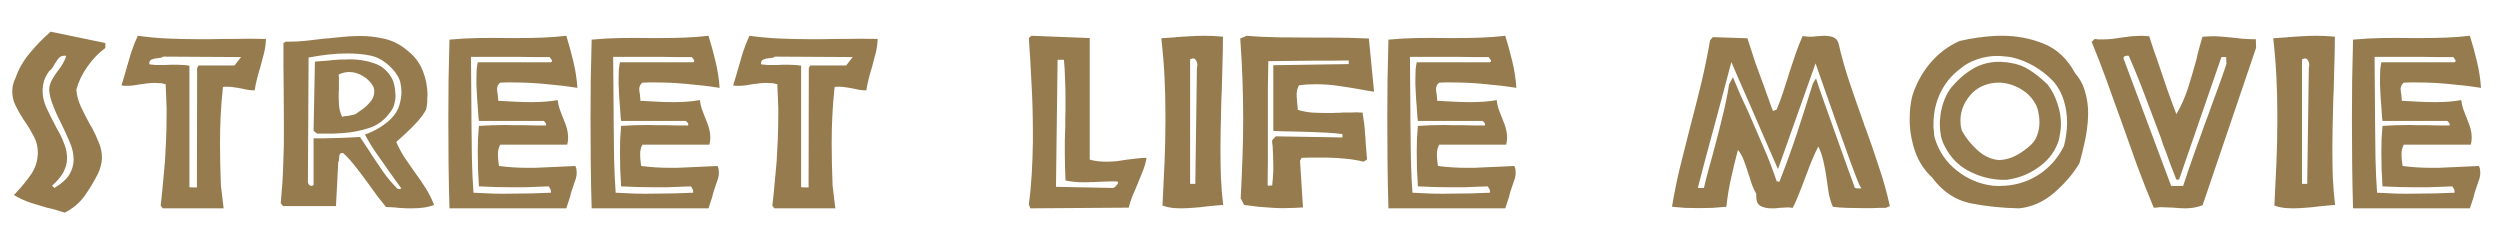 <svg width="276" height="27" viewBox="0 0 276 27" fill="none" xmlns="http://www.w3.org/2000/svg">
<path d="M11.629 4.75V5.3C10.896 5.833 10.237 6.517 9.654 7.35C9.07 8.167 8.662 9.017 8.429 9.9C8.479 10.55 8.645 11.175 8.929 11.775C9.212 12.375 9.512 12.967 9.829 13.55C9.879 13.633 9.929 13.725 9.979 13.825C10.029 13.908 10.087 14 10.154 14.1C10.437 14.633 10.687 15.175 10.904 15.725C11.137 16.258 11.254 16.817 11.254 17.4C11.254 17.7 11.212 18 11.129 18.3C11.062 18.6 10.945 18.917 10.779 19.25C10.345 20.1 9.854 20.908 9.304 21.675C8.754 22.425 8.037 23.025 7.154 23.475C6.987 23.425 6.82 23.375 6.654 23.325C6.504 23.275 6.345 23.225 6.179 23.175C6.029 23.125 5.879 23.083 5.729 23.05C5.579 23.017 5.42 22.983 5.254 22.95C4.62 22.767 3.987 22.575 3.354 22.375C2.72 22.158 2.112 21.875 1.529 21.525C1.612 21.442 1.695 21.358 1.779 21.275C1.862 21.175 1.945 21.083 2.029 21C2.529 20.45 2.995 19.867 3.429 19.25C3.862 18.617 4.104 17.933 4.154 17.2C4.154 17.167 4.154 17.142 4.154 17.125C4.154 17.092 4.162 17.058 4.179 17.025C4.179 16.992 4.179 16.967 4.179 16.95C4.179 16.917 4.179 16.883 4.179 16.85C4.179 16.2 4.029 15.6 3.729 15.05C3.445 14.5 3.129 13.967 2.779 13.45C2.729 13.383 2.679 13.317 2.629 13.25C2.595 13.183 2.554 13.117 2.504 13.05C2.204 12.583 1.937 12.108 1.704 11.625C1.47 11.142 1.354 10.633 1.354 10.1C1.354 9.867 1.379 9.625 1.429 9.375C1.495 9.108 1.595 8.842 1.729 8.575C2.062 7.608 2.579 6.708 3.279 5.875C3.979 5.025 4.712 4.267 5.479 3.6C5.495 3.583 5.512 3.567 5.529 3.55C5.562 3.533 5.587 3.517 5.604 3.5L11.629 4.75ZM7.304 6.15C7.287 6.15 7.27 6.15 7.254 6.15C7.237 6.15 7.229 6.15 7.229 6.15C7.212 6.15 7.195 6.15 7.179 6.15C7.162 6.15 7.145 6.15 7.129 6.15C6.845 6.15 6.629 6.242 6.479 6.425C6.345 6.592 6.212 6.783 6.079 7C6.062 7.017 6.045 7.033 6.029 7.05C6.029 7.067 6.02 7.083 6.004 7.1C5.937 7.25 5.854 7.392 5.754 7.525C5.67 7.642 5.562 7.75 5.429 7.85C5.162 8.217 4.97 8.583 4.854 8.95C4.754 9.317 4.704 9.675 4.704 10.025C4.704 10.658 4.845 11.283 5.129 11.9C5.412 12.517 5.72 13.133 6.054 13.75C6.137 13.9 6.212 14.05 6.279 14.2C6.362 14.333 6.445 14.475 6.529 14.625C6.779 15.092 6.987 15.567 7.154 16.05C7.32 16.517 7.404 16.992 7.404 17.475C7.404 17.958 7.279 18.45 7.029 18.95C6.779 19.45 6.354 19.967 5.754 20.5L6.004 20.75C6.787 20.283 7.337 19.792 7.654 19.275C7.97 18.742 8.129 18.192 8.129 17.625C8.129 16.992 7.987 16.35 7.704 15.7C7.42 15.033 7.112 14.358 6.779 13.675C6.712 13.542 6.645 13.408 6.579 13.275C6.512 13.142 6.445 13.008 6.379 12.875C6.145 12.375 5.937 11.875 5.754 11.375C5.57 10.875 5.462 10.383 5.429 9.9C5.445 9.517 5.545 9.158 5.729 8.825C5.929 8.475 6.145 8.142 6.379 7.825C6.445 7.742 6.504 7.667 6.554 7.6C6.62 7.517 6.679 7.433 6.729 7.35C6.862 7.15 6.979 6.95 7.079 6.75C7.195 6.55 7.27 6.35 7.304 6.15ZM29.363 4.3C29.346 4.833 29.271 5.367 29.138 5.9C29.005 6.433 28.863 6.967 28.713 7.5C28.58 7.917 28.463 8.333 28.363 8.75C28.263 9.15 28.18 9.558 28.113 9.975C27.88 9.975 27.638 9.958 27.388 9.925C27.155 9.875 26.913 9.825 26.663 9.775C26.43 9.725 26.18 9.683 25.913 9.65C25.663 9.6 25.405 9.575 25.138 9.575C25.055 9.575 24.963 9.575 24.863 9.575C24.78 9.575 24.697 9.583 24.613 9.6C24.497 10.667 24.413 11.708 24.363 12.725C24.313 13.725 24.288 14.725 24.288 15.725C24.288 16.492 24.297 17.275 24.313 18.075C24.346 18.858 24.372 19.658 24.388 20.475L24.688 23H17.963L17.738 22.7C17.838 21.867 17.922 21.05 17.988 20.25C18.072 19.433 18.146 18.617 18.213 17.8C18.263 17 18.305 16.192 18.338 15.375C18.372 14.558 18.388 13.742 18.388 12.925C18.405 12.325 18.396 11.725 18.363 11.125C18.346 10.525 18.322 9.917 18.288 9.3C18.188 9.267 18.088 9.242 17.988 9.225C17.888 9.208 17.797 9.192 17.713 9.175C17.613 9.175 17.513 9.175 17.413 9.175C17.313 9.158 17.213 9.15 17.113 9.15C16.846 9.15 16.58 9.167 16.313 9.2C16.047 9.233 15.788 9.267 15.538 9.3C15.271 9.35 15.013 9.392 14.763 9.425C14.513 9.458 14.263 9.475 14.013 9.475C13.913 9.475 13.813 9.475 13.713 9.475C13.613 9.458 13.513 9.442 13.413 9.425C13.496 9.175 13.572 8.925 13.638 8.675C13.705 8.425 13.78 8.175 13.863 7.925C13.863 7.908 13.863 7.892 13.863 7.875C13.863 7.858 13.871 7.842 13.888 7.825C14.072 7.158 14.263 6.5 14.463 5.85C14.68 5.183 14.93 4.55 15.213 3.95C16.28 4.1 17.363 4.2 18.463 4.25C19.58 4.3 20.705 4.325 21.838 4.325C22.305 4.325 22.771 4.325 23.238 4.325C23.721 4.308 24.197 4.3 24.663 4.3C24.813 4.3 24.963 4.3 25.113 4.3C25.28 4.3 25.447 4.3 25.613 4.3C26.23 4.283 26.855 4.275 27.488 4.275C28.122 4.275 28.747 4.283 29.363 4.3ZM26.613 6.3L18.013 6.25C17.963 6.3 17.88 6.342 17.763 6.375C17.663 6.392 17.547 6.408 17.413 6.425C17.396 6.425 17.372 6.425 17.338 6.425C17.322 6.425 17.305 6.425 17.288 6.425C17.088 6.458 16.905 6.508 16.738 6.575C16.572 6.642 16.488 6.783 16.488 7C16.488 7 16.488 7.008 16.488 7.025C16.488 7.025 16.488 7.033 16.488 7.05C16.488 7.067 16.488 7.083 16.488 7.1C16.705 7.133 16.93 7.158 17.163 7.175C17.396 7.175 17.63 7.175 17.863 7.175C18.013 7.175 18.163 7.175 18.313 7.175C18.463 7.175 18.613 7.167 18.763 7.15C18.913 7.15 19.055 7.15 19.188 7.15C19.338 7.15 19.48 7.15 19.613 7.15C19.846 7.15 20.072 7.158 20.288 7.175C20.521 7.192 20.73 7.217 20.913 7.25V20.675L21.738 20.7L21.763 7.525L21.913 7.225H25.888L26.613 6.3ZM31.543 4.6C31.576 4.6 31.61 4.6 31.643 4.6C31.676 4.6 31.71 4.6 31.743 4.6C31.776 4.6 31.81 4.6 31.843 4.6C31.876 4.6 31.91 4.6 31.943 4.6C32.543 4.6 33.16 4.567 33.793 4.5C34.426 4.433 35.068 4.358 35.718 4.275C35.935 4.258 36.143 4.242 36.343 4.225C36.56 4.192 36.776 4.167 36.993 4.15C37.46 4.1 37.926 4.058 38.393 4.025C38.86 3.992 39.318 3.975 39.768 3.975C40.718 3.975 41.635 4.083 42.518 4.3C43.418 4.517 44.235 4.942 44.968 5.575C45.751 6.175 46.318 6.917 46.668 7.8C47.018 8.667 47.193 9.567 47.193 10.5C47.193 10.633 47.185 10.767 47.168 10.9C47.168 11.033 47.168 11.167 47.168 11.3C47.151 11.433 47.135 11.567 47.118 11.7C47.101 11.833 47.076 11.967 47.043 12.1C46.776 12.583 46.435 13.05 46.018 13.5C45.618 13.933 45.201 14.35 44.768 14.75C44.585 14.917 44.41 15.075 44.243 15.225C44.076 15.375 43.91 15.525 43.743 15.675C43.993 16.242 44.285 16.792 44.618 17.325C44.968 17.842 45.326 18.358 45.693 18.875C45.71 18.892 45.718 18.908 45.718 18.925C45.735 18.925 45.743 18.933 45.743 18.95C46.176 19.533 46.585 20.125 46.968 20.725C47.351 21.325 47.668 21.958 47.918 22.625C47.535 22.775 47.135 22.875 46.718 22.925C46.318 22.975 45.901 23 45.468 23C45.318 23 45.16 23 44.993 23C44.826 22.983 44.668 22.975 44.518 22.975C44.351 22.958 44.185 22.95 44.018 22.95C43.868 22.933 43.718 22.917 43.568 22.9C43.401 22.9 43.235 22.892 43.068 22.875C42.918 22.858 42.768 22.85 42.618 22.85C42.318 22.483 42.018 22.108 41.718 21.725C41.435 21.325 41.143 20.925 40.843 20.525C40.843 20.508 40.835 20.492 40.818 20.475C40.818 20.458 40.81 20.45 40.793 20.45C40.326 19.8 39.851 19.167 39.368 18.55C38.901 17.933 38.41 17.383 37.893 16.9C37.893 16.9 37.885 16.9 37.868 16.9C37.868 16.9 37.86 16.9 37.843 16.9C37.826 16.9 37.81 16.9 37.793 16.9C37.626 16.9 37.526 16.958 37.493 17.075C37.46 17.175 37.443 17.292 37.443 17.425C37.443 17.508 37.435 17.592 37.418 17.675C37.418 17.758 37.393 17.825 37.343 17.875L37.093 22.75H31.243L30.993 22.425C31.06 21.708 31.118 20.992 31.168 20.275C31.218 19.558 31.251 18.842 31.268 18.125C31.335 16.742 31.36 15.358 31.343 13.975C31.343 12.592 31.335 11.217 31.318 9.85C31.301 8.983 31.293 8.125 31.293 7.275C31.293 6.425 31.293 5.583 31.293 4.75L31.543 4.6ZM43.868 8.325C43.535 7.792 43.101 7.325 42.568 6.925C42.035 6.508 41.46 6.242 40.843 6.125C40.426 6.042 40.01 5.983 39.593 5.95C39.176 5.917 38.751 5.9 38.318 5.9C37.618 5.9 36.91 5.942 36.193 6.025C35.493 6.108 34.785 6.217 34.068 6.35L33.993 20.1C33.993 20.1 33.993 20.108 33.993 20.125C34.01 20.225 34.051 20.317 34.118 20.4C34.201 20.483 34.285 20.525 34.368 20.525C34.418 20.525 34.46 20.517 34.493 20.5C34.543 20.483 34.585 20.45 34.618 20.4V15.275C34.618 15.275 34.926 15.275 35.543 15.275C36.16 15.258 36.843 15.242 37.593 15.225C37.993 15.208 38.376 15.192 38.743 15.175C39.126 15.158 39.46 15.142 39.743 15.125C39.943 15.425 40.143 15.725 40.343 16.025C40.543 16.325 40.743 16.625 40.943 16.925C40.96 16.942 40.968 16.967 40.968 17C40.985 17.017 41.001 17.042 41.018 17.075C41.451 17.725 41.893 18.375 42.343 19.025C42.793 19.658 43.301 20.258 43.868 20.825C43.885 20.825 43.901 20.833 43.918 20.85C43.935 20.85 43.96 20.85 43.993 20.85C44.01 20.85 44.018 20.858 44.018 20.875C44.035 20.875 44.051 20.875 44.068 20.875C44.085 20.875 44.093 20.875 44.093 20.875C44.11 20.875 44.126 20.875 44.143 20.875C44.16 20.875 44.168 20.875 44.168 20.875C44.185 20.875 44.193 20.875 44.193 20.875C44.21 20.858 44.226 20.842 44.243 20.825C44.276 20.808 44.293 20.792 44.293 20.775C44.11 20.525 43.926 20.275 43.743 20.025C43.56 19.758 43.376 19.5 43.193 19.25C43.143 19.183 43.093 19.117 43.043 19.05C42.993 18.967 42.943 18.892 42.893 18.825C42.426 18.175 41.968 17.525 41.518 16.875C41.068 16.225 40.66 15.55 40.293 14.85C40.426 14.8 40.56 14.75 40.693 14.7C40.826 14.65 40.96 14.592 41.093 14.525C41.676 14.258 42.235 13.908 42.768 13.475C43.301 13.042 43.701 12.542 43.968 11.975C44.051 11.758 44.118 11.533 44.168 11.3C44.235 11.067 44.276 10.833 44.293 10.6C44.31 10.517 44.318 10.442 44.318 10.375C44.318 10.292 44.318 10.208 44.318 10.125C44.318 9.808 44.285 9.5 44.218 9.2C44.151 8.883 44.035 8.592 43.868 8.325ZM34.768 6.8C34.985 6.783 35.201 6.767 35.418 6.75C35.651 6.733 35.885 6.717 36.118 6.7C36.351 6.667 36.585 6.642 36.818 6.625C37.068 6.608 37.31 6.592 37.543 6.575C37.726 6.575 37.901 6.575 38.068 6.575C38.251 6.558 38.435 6.55 38.618 6.55C39.601 6.55 40.51 6.7 41.343 7C42.193 7.283 42.851 7.867 43.318 8.75C43.401 8.933 43.468 9.133 43.518 9.35C43.568 9.55 43.601 9.75 43.618 9.95C43.635 10.05 43.643 10.15 43.643 10.25C43.66 10.35 43.668 10.45 43.668 10.55C43.668 10.85 43.626 11.15 43.543 11.45C43.476 11.733 43.36 11.992 43.193 12.225C42.56 13.175 41.751 13.808 40.768 14.125C39.801 14.442 38.801 14.633 37.768 14.7C37.451 14.717 37.135 14.733 36.818 14.75C36.501 14.75 36.185 14.75 35.868 14.75C35.851 14.75 35.826 14.75 35.793 14.75C35.776 14.75 35.751 14.75 35.718 14.75C35.651 14.75 35.585 14.75 35.518 14.75C35.468 14.75 35.418 14.75 35.368 14.75C35.301 14.75 35.235 14.75 35.168 14.75C35.118 14.75 35.06 14.75 34.993 14.75L34.618 14.425L34.768 6.8ZM41.218 9.575C40.951 9.075 40.568 8.683 40.068 8.4C39.585 8.1 39.076 7.95 38.543 7.95C38.343 7.95 38.143 7.975 37.943 8.025C37.76 8.075 37.576 8.142 37.393 8.225C37.41 8.375 37.418 8.525 37.418 8.675C37.418 8.808 37.418 8.942 37.418 9.075C37.418 9.208 37.418 9.342 37.418 9.475C37.418 9.608 37.418 9.742 37.418 9.875C37.401 10.008 37.393 10.142 37.393 10.275C37.393 10.408 37.393 10.542 37.393 10.675C37.393 11.042 37.41 11.417 37.443 11.8C37.493 12.167 37.601 12.533 37.768 12.9C37.868 12.867 37.968 12.842 38.068 12.825C38.168 12.808 38.268 12.8 38.368 12.8C38.585 12.767 38.801 12.725 39.018 12.675C39.251 12.608 39.451 12.492 39.618 12.325C39.635 12.308 39.651 12.3 39.668 12.3C39.701 12.283 39.726 12.267 39.743 12.25C40.143 12 40.501 11.692 40.818 11.325C41.151 10.958 41.318 10.558 41.318 10.125C41.318 10.075 41.318 10.033 41.318 10C41.318 9.95 41.31 9.9 41.293 9.85C41.293 9.8 41.285 9.758 41.268 9.725C41.251 9.675 41.235 9.625 41.218 9.575ZM49.621 4.375C50.671 4.275 51.713 4.217 52.746 4.2C53.796 4.183 54.846 4.183 55.896 4.2C56.146 4.2 56.388 4.2 56.621 4.2C56.871 4.2 57.113 4.2 57.346 4.2C58.213 4.2 59.071 4.183 59.921 4.15C60.788 4.117 61.654 4.05 62.521 3.95C62.804 4.867 63.063 5.808 63.296 6.775C63.529 7.742 63.679 8.717 63.746 9.7C62.579 9.517 61.396 9.375 60.196 9.275C59.013 9.158 57.796 9.1 56.546 9.1C56.329 9.1 56.113 9.1 55.896 9.1C55.679 9.1 55.454 9.108 55.221 9.125C55.088 9.225 54.996 9.342 54.946 9.475C54.896 9.592 54.871 9.717 54.871 9.85C54.871 9.933 54.879 10.025 54.896 10.125C54.913 10.208 54.929 10.3 54.946 10.4C54.946 10.483 54.954 10.575 54.971 10.675C54.988 10.758 54.996 10.85 54.996 10.95C54.996 10.983 54.996 11.017 54.996 11.05C54.996 11.067 54.996 11.092 54.996 11.125C55.579 11.158 56.179 11.192 56.796 11.225C57.429 11.258 58.054 11.275 58.671 11.275C59.171 11.275 59.663 11.258 60.146 11.225C60.629 11.192 61.104 11.133 61.571 11.05C61.604 11.367 61.671 11.683 61.771 12C61.888 12.3 62.004 12.608 62.121 12.925C62.154 12.975 62.179 13.033 62.196 13.1C62.229 13.167 62.254 13.233 62.271 13.3C62.404 13.6 62.513 13.908 62.596 14.225C62.679 14.542 62.721 14.867 62.721 15.2C62.721 15.317 62.713 15.442 62.696 15.575C62.679 15.708 62.654 15.842 62.621 15.975H55.221C55.138 16.125 55.071 16.3 55.021 16.5C54.988 16.683 54.971 16.883 54.971 17.1C54.971 17.267 54.979 17.425 54.996 17.575C55.013 17.725 55.029 17.875 55.046 18.025C55.063 18.075 55.071 18.125 55.071 18.175C55.088 18.225 55.096 18.275 55.096 18.325C55.629 18.392 56.146 18.442 56.646 18.475C57.163 18.508 57.679 18.525 58.196 18.525C58.346 18.525 58.488 18.525 58.621 18.525C58.771 18.525 58.921 18.525 59.071 18.525C59.454 18.508 59.829 18.492 60.196 18.475C60.579 18.458 60.963 18.442 61.346 18.425C61.713 18.408 62.071 18.392 62.421 18.375C62.788 18.358 63.154 18.342 63.521 18.325C63.554 18.392 63.579 18.458 63.596 18.525C63.613 18.575 63.629 18.625 63.646 18.675C63.646 18.742 63.646 18.808 63.646 18.875C63.663 18.925 63.671 18.983 63.671 19.05C63.671 19.267 63.638 19.492 63.571 19.725C63.504 19.942 63.429 20.158 63.346 20.375C63.346 20.408 63.338 20.442 63.321 20.475C63.321 20.492 63.313 20.508 63.296 20.525C63.229 20.725 63.163 20.925 63.096 21.125C63.029 21.308 62.979 21.5 62.946 21.7L62.521 23H49.621C49.571 21.3 49.538 19.642 49.521 18.025C49.504 16.392 49.496 14.767 49.496 13.15C49.496 11.717 49.504 10.275 49.521 8.825C49.554 7.375 49.588 5.892 49.621 4.375ZM60.821 6.875C60.871 6.842 60.904 6.817 60.921 6.8C60.938 6.767 60.946 6.733 60.946 6.7C60.946 6.667 60.929 6.633 60.896 6.6C60.879 6.567 60.854 6.525 60.821 6.475C60.788 6.458 60.763 6.433 60.746 6.4C60.729 6.367 60.713 6.333 60.696 6.3C60.096 6.3 59.504 6.3 58.921 6.3C58.338 6.3 57.754 6.292 57.171 6.275C56.304 6.275 55.438 6.275 54.571 6.275C53.704 6.275 52.846 6.275 51.996 6.275C52.013 7.225 52.021 8.233 52.021 9.3C52.038 10.367 52.046 11.442 52.046 12.525C52.046 12.625 52.046 12.725 52.046 12.825C52.046 12.908 52.046 12.992 52.046 13.075C52.063 14.558 52.079 16.017 52.096 17.45C52.129 18.867 52.188 20.142 52.271 21.275C52.988 21.308 53.713 21.342 54.446 21.375C55.196 21.392 55.946 21.392 56.696 21.375C57.396 21.375 58.088 21.367 58.771 21.35C59.471 21.333 60.154 21.308 60.821 21.275C60.838 21.242 60.838 21.2 60.821 21.15C60.821 21.1 60.821 21.05 60.821 21C60.804 20.95 60.779 20.9 60.746 20.85C60.713 20.783 60.679 20.725 60.646 20.675C60.646 20.658 60.638 20.642 60.621 20.625C60.604 20.608 60.588 20.592 60.571 20.575C60.121 20.592 59.671 20.608 59.221 20.625C58.788 20.642 58.354 20.658 57.921 20.675C57.704 20.675 57.479 20.675 57.246 20.675C57.029 20.675 56.813 20.675 56.596 20.675C55.979 20.675 55.363 20.667 54.746 20.65C54.129 20.617 53.504 20.592 52.871 20.575C52.838 19.908 52.804 19.258 52.771 18.625C52.754 17.992 52.746 17.367 52.746 16.75C52.746 16.267 52.754 15.792 52.771 15.325C52.804 14.842 52.838 14.367 52.871 13.9C53.388 13.867 53.888 13.842 54.371 13.825C54.871 13.808 55.363 13.8 55.846 13.8C56.196 13.8 56.546 13.808 56.896 13.825C57.263 13.825 57.629 13.825 57.996 13.825C58.346 13.825 58.713 13.833 59.096 13.85C59.479 13.85 59.871 13.85 60.271 13.85C60.304 13.75 60.296 13.667 60.246 13.6C60.213 13.533 60.163 13.475 60.096 13.425C60.096 13.408 60.088 13.4 60.071 13.4C60.054 13.383 60.038 13.367 60.021 13.35H52.871C52.871 13.35 52.854 13.208 52.821 12.925C52.804 12.625 52.779 12.25 52.746 11.8C52.713 11.517 52.688 11.208 52.671 10.875C52.654 10.542 52.638 10.2 52.621 9.85C52.604 9.667 52.596 9.483 52.596 9.3C52.596 9.117 52.596 8.933 52.596 8.75C52.596 8.367 52.604 8.017 52.621 7.7C52.654 7.367 52.696 7.092 52.746 6.875H60.821ZM65.319 4.375C66.369 4.275 67.411 4.217 68.444 4.2C69.494 4.183 70.544 4.183 71.594 4.2C71.844 4.2 72.086 4.2 72.319 4.2C72.569 4.2 72.811 4.2 73.044 4.2C73.911 4.2 74.769 4.183 75.619 4.15C76.486 4.117 77.353 4.05 78.219 3.95C78.503 4.867 78.761 5.808 78.994 6.775C79.228 7.742 79.378 8.717 79.444 9.7C78.278 9.517 77.094 9.375 75.894 9.275C74.711 9.158 73.494 9.1 72.244 9.1C72.028 9.1 71.811 9.1 71.594 9.1C71.378 9.1 71.153 9.108 70.919 9.125C70.786 9.225 70.694 9.342 70.644 9.475C70.594 9.592 70.569 9.717 70.569 9.85C70.569 9.933 70.578 10.025 70.594 10.125C70.611 10.208 70.628 10.3 70.644 10.4C70.644 10.483 70.653 10.575 70.669 10.675C70.686 10.758 70.694 10.85 70.694 10.95C70.694 10.983 70.694 11.017 70.694 11.05C70.694 11.067 70.694 11.092 70.694 11.125C71.278 11.158 71.878 11.192 72.494 11.225C73.128 11.258 73.753 11.275 74.369 11.275C74.869 11.275 75.361 11.258 75.844 11.225C76.328 11.192 76.803 11.133 77.269 11.05C77.303 11.367 77.369 11.683 77.469 12C77.586 12.3 77.703 12.608 77.819 12.925C77.853 12.975 77.878 13.033 77.894 13.1C77.928 13.167 77.953 13.233 77.969 13.3C78.103 13.6 78.211 13.908 78.294 14.225C78.378 14.542 78.419 14.867 78.419 15.2C78.419 15.317 78.411 15.442 78.394 15.575C78.378 15.708 78.353 15.842 78.319 15.975H70.919C70.836 16.125 70.769 16.3 70.719 16.5C70.686 16.683 70.669 16.883 70.669 17.1C70.669 17.267 70.678 17.425 70.694 17.575C70.711 17.725 70.728 17.875 70.744 18.025C70.761 18.075 70.769 18.125 70.769 18.175C70.786 18.225 70.794 18.275 70.794 18.325C71.328 18.392 71.844 18.442 72.344 18.475C72.861 18.508 73.378 18.525 73.894 18.525C74.044 18.525 74.186 18.525 74.319 18.525C74.469 18.525 74.619 18.525 74.769 18.525C75.153 18.508 75.528 18.492 75.894 18.475C76.278 18.458 76.661 18.442 77.044 18.425C77.411 18.408 77.769 18.392 78.119 18.375C78.486 18.358 78.853 18.342 79.219 18.325C79.253 18.392 79.278 18.458 79.294 18.525C79.311 18.575 79.328 18.625 79.344 18.675C79.344 18.742 79.344 18.808 79.344 18.875C79.361 18.925 79.369 18.983 79.369 19.05C79.369 19.267 79.336 19.492 79.269 19.725C79.203 19.942 79.128 20.158 79.044 20.375C79.044 20.408 79.036 20.442 79.019 20.475C79.019 20.492 79.011 20.508 78.994 20.525C78.928 20.725 78.861 20.925 78.794 21.125C78.728 21.308 78.678 21.5 78.644 21.7L78.219 23H65.319C65.269 21.3 65.236 19.642 65.219 18.025C65.203 16.392 65.194 14.767 65.194 13.15C65.194 11.717 65.203 10.275 65.219 8.825C65.253 7.375 65.286 5.892 65.319 4.375ZM76.519 6.875C76.569 6.842 76.603 6.817 76.619 6.8C76.636 6.767 76.644 6.733 76.644 6.7C76.644 6.667 76.628 6.633 76.594 6.6C76.578 6.567 76.553 6.525 76.519 6.475C76.486 6.458 76.461 6.433 76.444 6.4C76.428 6.367 76.411 6.333 76.394 6.3C75.794 6.3 75.203 6.3 74.619 6.3C74.036 6.3 73.453 6.292 72.869 6.275C72.003 6.275 71.136 6.275 70.269 6.275C69.403 6.275 68.544 6.275 67.694 6.275C67.711 7.225 67.719 8.233 67.719 9.3C67.736 10.367 67.744 11.442 67.744 12.525C67.744 12.625 67.744 12.725 67.744 12.825C67.744 12.908 67.744 12.992 67.744 13.075C67.761 14.558 67.778 16.017 67.794 17.45C67.828 18.867 67.886 20.142 67.969 21.275C68.686 21.308 69.411 21.342 70.144 21.375C70.894 21.392 71.644 21.392 72.394 21.375C73.094 21.375 73.786 21.367 74.469 21.35C75.169 21.333 75.853 21.308 76.519 21.275C76.536 21.242 76.536 21.2 76.519 21.15C76.519 21.1 76.519 21.05 76.519 21C76.503 20.95 76.478 20.9 76.444 20.85C76.411 20.783 76.378 20.725 76.344 20.675C76.344 20.658 76.336 20.642 76.319 20.625C76.303 20.608 76.286 20.592 76.269 20.575C75.819 20.592 75.369 20.608 74.919 20.625C74.486 20.642 74.053 20.658 73.619 20.675C73.403 20.675 73.178 20.675 72.944 20.675C72.728 20.675 72.511 20.675 72.294 20.675C71.678 20.675 71.061 20.667 70.444 20.65C69.828 20.617 69.203 20.592 68.569 20.575C68.536 19.908 68.503 19.258 68.469 18.625C68.453 17.992 68.444 17.367 68.444 16.75C68.444 16.267 68.453 15.792 68.469 15.325C68.503 14.842 68.536 14.367 68.569 13.9C69.086 13.867 69.586 13.842 70.069 13.825C70.569 13.808 71.061 13.8 71.544 13.8C71.894 13.8 72.244 13.808 72.594 13.825C72.961 13.825 73.328 13.825 73.694 13.825C74.044 13.825 74.411 13.833 74.794 13.85C75.178 13.85 75.569 13.85 75.969 13.85C76.003 13.75 75.994 13.667 75.944 13.6C75.911 13.533 75.861 13.475 75.794 13.425C75.794 13.408 75.786 13.4 75.769 13.4C75.753 13.383 75.736 13.367 75.719 13.35H68.569C68.569 13.35 68.553 13.208 68.519 12.925C68.503 12.625 68.478 12.25 68.444 11.8C68.411 11.517 68.386 11.208 68.369 10.875C68.353 10.542 68.336 10.2 68.319 9.85C68.303 9.667 68.294 9.483 68.294 9.3C68.294 9.117 68.294 8.933 68.294 8.75C68.294 8.367 68.303 8.017 68.319 7.7C68.353 7.367 68.394 7.092 68.444 6.875H76.519ZM96.892 4.3C96.876 4.833 96.801 5.367 96.668 5.9C96.534 6.433 96.392 6.967 96.243 7.5C96.109 7.917 95.993 8.333 95.892 8.75C95.793 9.15 95.709 9.558 95.642 9.975C95.409 9.975 95.168 9.958 94.918 9.925C94.684 9.875 94.442 9.825 94.192 9.775C93.959 9.725 93.709 9.683 93.442 9.65C93.192 9.6 92.934 9.575 92.668 9.575C92.584 9.575 92.493 9.575 92.392 9.575C92.309 9.575 92.226 9.583 92.142 9.6C92.026 10.667 91.942 11.708 91.892 12.725C91.843 13.725 91.817 14.725 91.817 15.725C91.817 16.492 91.826 17.275 91.843 18.075C91.876 18.858 91.901 19.658 91.918 20.475L92.218 23H85.493L85.267 22.7C85.368 21.867 85.451 21.05 85.517 20.25C85.601 19.433 85.676 18.617 85.743 17.8C85.793 17 85.834 16.192 85.868 15.375C85.901 14.558 85.918 13.742 85.918 12.925C85.934 12.325 85.926 11.725 85.892 11.125C85.876 10.525 85.851 9.917 85.817 9.3C85.718 9.267 85.618 9.242 85.517 9.225C85.418 9.208 85.326 9.192 85.243 9.175C85.142 9.175 85.043 9.175 84.942 9.175C84.843 9.158 84.743 9.15 84.642 9.15C84.376 9.15 84.109 9.167 83.843 9.2C83.576 9.233 83.317 9.267 83.067 9.3C82.801 9.35 82.543 9.392 82.293 9.425C82.043 9.458 81.793 9.475 81.543 9.475C81.442 9.475 81.343 9.475 81.243 9.475C81.142 9.458 81.043 9.442 80.942 9.425C81.026 9.175 81.101 8.925 81.168 8.675C81.234 8.425 81.309 8.175 81.392 7.925C81.392 7.908 81.392 7.892 81.392 7.875C81.392 7.858 81.401 7.842 81.418 7.825C81.601 7.158 81.793 6.5 81.993 5.85C82.209 5.183 82.459 4.55 82.743 3.95C83.809 4.1 84.892 4.2 85.993 4.25C87.109 4.3 88.234 4.325 89.368 4.325C89.834 4.325 90.301 4.325 90.767 4.325C91.251 4.308 91.726 4.3 92.192 4.3C92.343 4.3 92.493 4.3 92.642 4.3C92.809 4.3 92.976 4.3 93.142 4.3C93.759 4.283 94.384 4.275 95.017 4.275C95.651 4.275 96.276 4.283 96.892 4.3ZM94.142 6.3L85.543 6.25C85.493 6.3 85.409 6.342 85.293 6.375C85.192 6.392 85.076 6.408 84.942 6.425C84.926 6.425 84.901 6.425 84.868 6.425C84.851 6.425 84.834 6.425 84.817 6.425C84.618 6.458 84.434 6.508 84.267 6.575C84.101 6.642 84.017 6.783 84.017 7C84.017 7 84.017 7.008 84.017 7.025C84.017 7.025 84.017 7.033 84.017 7.05C84.017 7.067 84.017 7.083 84.017 7.1C84.234 7.133 84.459 7.158 84.692 7.175C84.926 7.175 85.159 7.175 85.392 7.175C85.543 7.175 85.692 7.175 85.843 7.175C85.993 7.175 86.142 7.167 86.293 7.15C86.442 7.15 86.584 7.15 86.718 7.15C86.868 7.15 87.009 7.15 87.142 7.15C87.376 7.15 87.601 7.158 87.817 7.175C88.051 7.192 88.259 7.217 88.442 7.25V20.675L89.267 20.7L89.293 7.525L89.442 7.225H93.418L94.142 6.3ZM120.306 4.2V17.625C120.606 17.708 120.906 17.767 121.206 17.8C121.506 17.833 121.806 17.85 122.106 17.85C122.489 17.85 122.873 17.833 123.256 17.8C123.639 17.75 124.023 17.692 124.406 17.625C124.773 17.575 125.131 17.533 125.481 17.5C125.848 17.45 126.214 17.425 126.581 17.425C126.531 17.708 126.464 17.992 126.381 18.275C126.298 18.542 126.198 18.817 126.081 19.1C125.998 19.317 125.906 19.542 125.806 19.775C125.706 19.992 125.614 20.217 125.531 20.45C125.348 20.85 125.173 21.258 125.006 21.675C124.856 22.075 124.723 22.492 124.606 22.925L113.756 23L113.581 22.575C113.731 21.475 113.839 20.342 113.906 19.175C113.973 18.008 114.014 16.842 114.031 15.675C114.031 15.508 114.031 15.342 114.031 15.175C114.031 15.008 114.031 14.842 114.031 14.675C114.031 12.842 113.981 11.042 113.881 9.275C113.798 7.492 113.698 5.8 113.581 4.2L113.881 3.95L120.306 4.2ZM117.456 6.6H116.756L116.581 20.625L122.831 20.75C122.864 20.75 122.898 20.742 122.931 20.725C122.964 20.708 123.006 20.692 123.056 20.675C123.106 20.625 123.156 20.575 123.206 20.525C123.273 20.458 123.331 20.392 123.381 20.325C123.398 20.292 123.406 20.258 123.406 20.225C123.423 20.192 123.431 20.158 123.431 20.125C123.431 20.108 123.431 20.1 123.431 20.1C123.431 20.083 123.423 20.067 123.406 20.05C123.289 20.033 123.173 20.025 123.056 20.025C122.939 20.025 122.814 20.025 122.681 20.025C122.448 20.025 122.206 20.033 121.956 20.05C121.706 20.05 121.456 20.058 121.206 20.075C121.073 20.075 120.939 20.083 120.806 20.1C120.689 20.1 120.564 20.1 120.431 20.1C120.298 20.117 120.164 20.125 120.031 20.125C119.914 20.125 119.789 20.125 119.656 20.125C119.289 20.125 118.939 20.108 118.606 20.075C118.273 20.042 117.948 19.992 117.631 19.925C117.614 19.458 117.598 18.983 117.581 18.5C117.564 18.017 117.556 17.525 117.556 17.025C117.556 16.525 117.556 16.025 117.556 15.525C117.573 15.008 117.589 14.492 117.606 13.975C117.606 13.658 117.606 13.35 117.606 13.05C117.606 12.733 117.614 12.417 117.631 12.1C117.631 11.883 117.631 11.675 117.631 11.475C117.631 11.258 117.631 11.05 117.631 10.85C117.631 10.117 117.614 9.4 117.581 8.7C117.564 7.983 117.523 7.283 117.456 6.6ZM128.213 4.225C128.447 4.208 128.68 4.192 128.913 4.175C129.163 4.158 129.405 4.142 129.638 4.125C129.672 4.125 129.697 4.125 129.713 4.125C129.747 4.108 129.78 4.1 129.813 4.1C130.33 4.067 130.855 4.033 131.388 4C131.922 3.967 132.463 3.95 133.013 3.95C133.347 3.95 133.672 3.958 133.988 3.975C134.322 3.992 134.663 4.017 135.013 4.05C135.013 5 134.997 5.967 134.963 6.95C134.93 7.917 134.905 8.892 134.888 9.875C134.872 10.242 134.855 10.608 134.838 10.975C134.838 11.325 134.83 11.683 134.813 12.05C134.797 12.783 134.78 13.517 134.763 14.25C134.747 14.983 134.738 15.717 134.738 16.45C134.738 17.517 134.755 18.567 134.788 19.6C134.838 20.633 134.922 21.642 135.038 22.625C134.738 22.642 134.43 22.667 134.113 22.7C133.797 22.733 133.472 22.767 133.138 22.8C132.938 22.833 132.73 22.858 132.513 22.875C132.313 22.892 132.113 22.908 131.913 22.925C131.68 22.942 131.438 22.958 131.188 22.975C130.955 22.992 130.722 23 130.488 23C130.122 23 129.755 22.983 129.388 22.95C129.022 22.9 128.672 22.817 128.338 22.7C128.422 21.05 128.497 19.475 128.563 17.975C128.63 16.475 128.663 14.983 128.663 13.5C128.663 13.333 128.663 13.175 128.663 13.025C128.663 12.858 128.663 12.692 128.663 12.525C128.663 11.208 128.63 9.875 128.563 8.525C128.497 7.158 128.38 5.725 128.213 4.225ZM132.138 7.525C132.155 7.475 132.163 7.425 132.163 7.375C132.18 7.308 132.188 7.242 132.188 7.175C132.188 7.158 132.188 7.15 132.188 7.15C132.188 7.133 132.188 7.117 132.188 7.1C132.172 6.933 132.122 6.783 132.038 6.65C131.972 6.517 131.855 6.45 131.688 6.45C131.655 6.45 131.613 6.458 131.563 6.475C131.513 6.492 131.455 6.517 131.388 6.55V20.3H131.963L132.138 7.525ZM137.648 3.95C138.798 4.05 140.015 4.108 141.298 4.125C142.582 4.142 143.873 4.15 145.173 4.15C145.19 4.15 145.207 4.15 145.223 4.15C145.257 4.15 145.282 4.15 145.298 4.15C145.515 4.15 145.732 4.15 145.948 4.15C146.182 4.15 146.407 4.15 146.623 4.15C147.39 4.15 148.148 4.158 148.898 4.175C149.665 4.192 150.407 4.217 151.123 4.25L151.698 10.125C151.432 10.075 151.165 10.033 150.898 10C150.632 9.95 150.365 9.9 150.098 9.85C149.332 9.717 148.54 9.592 147.723 9.475C146.923 9.358 146.107 9.3 145.273 9.3C144.957 9.3 144.64 9.308 144.323 9.325C144.023 9.342 143.715 9.375 143.398 9.425C143.315 9.592 143.248 9.767 143.198 9.95C143.165 10.133 143.148 10.325 143.148 10.525C143.148 10.642 143.157 10.767 143.173 10.9C143.19 11.017 143.198 11.133 143.198 11.25C143.215 11.417 143.232 11.575 143.248 11.725C143.265 11.858 143.273 11.992 143.273 12.125C143.757 12.275 144.273 12.375 144.823 12.425C145.373 12.458 145.94 12.475 146.523 12.475C146.707 12.475 146.89 12.475 147.073 12.475C147.257 12.475 147.44 12.467 147.623 12.45C147.723 12.45 147.815 12.45 147.898 12.45C147.998 12.45 148.098 12.442 148.198 12.425C148.465 12.425 148.732 12.425 148.998 12.425C149.282 12.408 149.557 12.4 149.823 12.4C149.923 12.417 150.023 12.425 150.123 12.425C150.223 12.425 150.323 12.425 150.423 12.425C150.49 12.808 150.548 13.192 150.598 13.575C150.648 13.958 150.682 14.342 150.698 14.725C150.715 14.908 150.732 15.092 150.748 15.275C150.765 15.442 150.773 15.617 150.773 15.8C150.807 16.1 150.832 16.4 150.848 16.7C150.865 17 150.89 17.3 150.923 17.6L150.548 17.85C149.932 17.7 149.282 17.592 148.598 17.525C147.932 17.458 147.257 17.417 146.573 17.4C146.407 17.4 146.232 17.4 146.048 17.4C145.882 17.4 145.715 17.4 145.548 17.4C145.232 17.4 144.915 17.4 144.598 17.4C144.298 17.4 143.998 17.408 143.698 17.425L143.523 17.75L143.848 22.9C143.548 22.917 143.24 22.933 142.923 22.95C142.607 22.967 142.282 22.975 141.948 22.975C141.732 22.975 141.507 22.975 141.273 22.975C141.057 22.958 140.832 22.95 140.598 22.95C140.032 22.917 139.473 22.875 138.923 22.825C138.373 22.758 137.848 22.692 137.348 22.625L136.973 21.9C137.057 20.267 137.123 18.742 137.173 17.325C137.223 15.892 137.248 14.492 137.248 13.125C137.248 11.725 137.223 10.308 137.173 8.875C137.123 7.425 137.04 5.883 136.923 4.25L137.648 3.95ZM148.898 7.075V6.675C148.232 6.692 147.565 6.7 146.898 6.7C146.232 6.7 145.565 6.7 144.898 6.7C144.082 6.7 143.265 6.708 142.448 6.725C141.632 6.725 140.823 6.733 140.023 6.75C140.007 7.717 139.99 8.733 139.973 9.8C139.973 10.85 139.973 11.908 139.973 12.975C139.973 13.275 139.973 13.583 139.973 13.9C139.973 14.2 139.973 14.492 139.973 14.775C139.973 15.758 139.973 16.717 139.973 17.65C139.973 18.583 139.965 19.475 139.948 20.325C139.932 20.392 139.94 20.442 139.973 20.475C140.007 20.492 140.057 20.5 140.123 20.5C140.14 20.5 140.157 20.5 140.173 20.5C140.207 20.5 140.232 20.5 140.248 20.5C140.265 20.5 140.273 20.5 140.273 20.5C140.29 20.5 140.298 20.492 140.298 20.475C140.332 20.475 140.357 20.475 140.373 20.475C140.407 20.475 140.432 20.475 140.448 20.475C140.482 20.208 140.507 19.942 140.523 19.675C140.54 19.392 140.557 19.108 140.573 18.825C140.573 18.725 140.573 18.633 140.573 18.55C140.573 18.45 140.573 18.35 140.573 18.25C140.573 17.867 140.565 17.492 140.548 17.125C140.532 16.758 140.515 16.417 140.498 16.1C140.482 15.983 140.465 15.875 140.448 15.775C140.448 15.675 140.448 15.575 140.448 15.475L140.848 15.05L148.198 15.175V14.8C147.665 14.733 147.115 14.683 146.548 14.65C145.982 14.617 145.415 14.592 144.848 14.575C144.565 14.558 144.273 14.55 143.973 14.55C143.69 14.533 143.407 14.525 143.123 14.525C142.673 14.525 142.232 14.517 141.798 14.5C141.382 14.483 140.973 14.467 140.573 14.45V7.2L148.898 7.075ZM153.283 4.375C154.333 4.275 155.375 4.217 156.408 4.2C157.458 4.183 158.508 4.183 159.558 4.2C159.808 4.2 160.05 4.2 160.283 4.2C160.533 4.2 160.775 4.2 161.008 4.2C161.875 4.2 162.733 4.183 163.583 4.15C164.45 4.117 165.316 4.05 166.183 3.95C166.466 4.867 166.725 5.808 166.958 6.775C167.191 7.742 167.341 8.717 167.408 9.7C166.241 9.517 165.058 9.375 163.858 9.275C162.675 9.158 161.458 9.1 160.208 9.1C159.991 9.1 159.775 9.1 159.558 9.1C159.341 9.1 159.116 9.108 158.883 9.125C158.75 9.225 158.658 9.342 158.608 9.475C158.558 9.592 158.533 9.717 158.533 9.85C158.533 9.933 158.541 10.025 158.558 10.125C158.575 10.208 158.591 10.3 158.608 10.4C158.608 10.483 158.616 10.575 158.633 10.675C158.65 10.758 158.658 10.85 158.658 10.95C158.658 10.983 158.658 11.017 158.658 11.05C158.658 11.067 158.658 11.092 158.658 11.125C159.241 11.158 159.841 11.192 160.458 11.225C161.091 11.258 161.716 11.275 162.333 11.275C162.833 11.275 163.325 11.258 163.808 11.225C164.291 11.192 164.766 11.133 165.233 11.05C165.266 11.367 165.333 11.683 165.433 12C165.55 12.3 165.666 12.608 165.783 12.925C165.816 12.975 165.841 13.033 165.858 13.1C165.891 13.167 165.916 13.233 165.933 13.3C166.066 13.6 166.175 13.908 166.258 14.225C166.341 14.542 166.383 14.867 166.383 15.2C166.383 15.317 166.375 15.442 166.358 15.575C166.341 15.708 166.316 15.842 166.283 15.975H158.883C158.8 16.125 158.733 16.3 158.683 16.5C158.65 16.683 158.633 16.883 158.633 17.1C158.633 17.267 158.641 17.425 158.658 17.575C158.675 17.725 158.691 17.875 158.708 18.025C158.725 18.075 158.733 18.125 158.733 18.175C158.75 18.225 158.758 18.275 158.758 18.325C159.291 18.392 159.808 18.442 160.308 18.475C160.825 18.508 161.341 18.525 161.858 18.525C162.008 18.525 162.15 18.525 162.283 18.525C162.433 18.525 162.583 18.525 162.733 18.525C163.116 18.508 163.491 18.492 163.858 18.475C164.241 18.458 164.625 18.442 165.008 18.425C165.375 18.408 165.733 18.392 166.083 18.375C166.45 18.358 166.816 18.342 167.183 18.325C167.216 18.392 167.241 18.458 167.258 18.525C167.275 18.575 167.291 18.625 167.308 18.675C167.308 18.742 167.308 18.808 167.308 18.875C167.325 18.925 167.333 18.983 167.333 19.05C167.333 19.267 167.3 19.492 167.233 19.725C167.166 19.942 167.091 20.158 167.008 20.375C167.008 20.408 167 20.442 166.983 20.475C166.983 20.492 166.975 20.508 166.958 20.525C166.891 20.725 166.825 20.925 166.758 21.125C166.691 21.308 166.641 21.5 166.608 21.7L166.183 23H153.283C153.233 21.3 153.2 19.642 153.183 18.025C153.166 16.392 153.158 14.767 153.158 13.15C153.158 11.717 153.166 10.275 153.183 8.825C153.216 7.375 153.25 5.892 153.283 4.375ZM164.483 6.875C164.533 6.842 164.566 6.817 164.583 6.8C164.6 6.767 164.608 6.733 164.608 6.7C164.608 6.667 164.591 6.633 164.558 6.6C164.541 6.567 164.516 6.525 164.483 6.475C164.45 6.458 164.425 6.433 164.408 6.4C164.391 6.367 164.375 6.333 164.358 6.3C163.758 6.3 163.166 6.3 162.583 6.3C162 6.3 161.416 6.292 160.833 6.275C159.966 6.275 159.1 6.275 158.233 6.275C157.366 6.275 156.508 6.275 155.658 6.275C155.675 7.225 155.683 8.233 155.683 9.3C155.7 10.367 155.708 11.442 155.708 12.525C155.708 12.625 155.708 12.725 155.708 12.825C155.708 12.908 155.708 12.992 155.708 13.075C155.725 14.558 155.741 16.017 155.758 17.45C155.791 18.867 155.85 20.142 155.933 21.275C156.65 21.308 157.375 21.342 158.108 21.375C158.858 21.392 159.608 21.392 160.358 21.375C161.058 21.375 161.75 21.367 162.433 21.35C163.133 21.333 163.816 21.308 164.483 21.275C164.5 21.242 164.5 21.2 164.483 21.15C164.483 21.1 164.483 21.05 164.483 21C164.466 20.95 164.441 20.9 164.408 20.85C164.375 20.783 164.341 20.725 164.308 20.675C164.308 20.658 164.3 20.642 164.283 20.625C164.266 20.608 164.25 20.592 164.233 20.575C163.783 20.592 163.333 20.608 162.883 20.625C162.45 20.642 162.016 20.658 161.583 20.675C161.366 20.675 161.141 20.675 160.908 20.675C160.691 20.675 160.475 20.675 160.258 20.675C159.641 20.675 159.025 20.667 158.408 20.65C157.791 20.617 157.166 20.592 156.533 20.575C156.5 19.908 156.466 19.258 156.433 18.625C156.416 17.992 156.408 17.367 156.408 16.75C156.408 16.267 156.416 15.792 156.433 15.325C156.466 14.842 156.5 14.367 156.533 13.9C157.05 13.867 157.55 13.842 158.033 13.825C158.533 13.808 159.025 13.8 159.508 13.8C159.858 13.8 160.208 13.808 160.558 13.825C160.925 13.825 161.291 13.825 161.658 13.825C162.008 13.825 162.375 13.833 162.758 13.85C163.141 13.85 163.533 13.85 163.933 13.85C163.966 13.75 163.958 13.667 163.908 13.6C163.875 13.533 163.825 13.475 163.758 13.425C163.758 13.408 163.75 13.4 163.733 13.4C163.716 13.383 163.7 13.367 163.683 13.35H156.533C156.533 13.35 156.516 13.208 156.483 12.925C156.466 12.625 156.441 12.25 156.408 11.8C156.375 11.517 156.35 11.208 156.333 10.875C156.316 10.542 156.3 10.2 156.283 9.85C156.266 9.667 156.258 9.483 156.258 9.3C156.258 9.117 156.258 8.933 156.258 8.75C156.258 8.367 156.266 8.017 156.283 7.7C156.316 7.367 156.358 7.092 156.408 6.875H164.483ZM199.015 3.975C199.115 3.992 199.223 4.008 199.34 4.025C199.457 4.042 199.573 4.05 199.69 4.05C199.823 4.05 199.965 4.05 200.115 4.05C200.265 4.033 200.415 4.017 200.565 4C200.698 3.983 200.84 3.975 200.99 3.975C201.14 3.958 201.282 3.95 201.415 3.95C201.765 3.95 202.082 4 202.365 4.1C202.648 4.2 202.848 4.417 202.965 4.75C203.315 6.283 203.74 7.783 204.24 9.25C204.74 10.717 205.248 12.175 205.765 13.625C205.798 13.708 205.823 13.792 205.84 13.875C205.873 13.942 205.907 14.017 205.94 14.1C206.457 15.517 206.948 16.942 207.415 18.375C207.898 19.792 208.307 21.25 208.64 22.75L208.19 22.95C207.957 22.95 207.715 22.95 207.465 22.95C207.232 22.95 206.99 22.958 206.74 22.975C206.54 22.975 206.34 22.975 206.14 22.975C205.957 22.975 205.765 22.975 205.565 22.975C204.998 22.975 204.44 22.967 203.89 22.95C203.34 22.933 202.823 22.892 202.34 22.825C202.14 22.342 201.99 21.842 201.89 21.325C201.807 20.808 201.732 20.292 201.665 19.775C201.648 19.742 201.64 19.708 201.64 19.675C201.64 19.642 201.64 19.608 201.64 19.575C201.557 18.992 201.448 18.417 201.315 17.85C201.198 17.267 201.007 16.708 200.74 16.175C200.507 16.625 200.29 17.092 200.09 17.575C199.89 18.042 199.707 18.508 199.54 18.975C199.49 19.108 199.44 19.242 199.39 19.375C199.34 19.492 199.29 19.617 199.24 19.75C199.04 20.3 198.832 20.842 198.615 21.375C198.415 21.908 198.182 22.433 197.915 22.95C197.865 22.933 197.798 22.925 197.715 22.925C197.648 22.908 197.582 22.9 197.515 22.9C197.482 22.9 197.448 22.9 197.415 22.9C197.382 22.9 197.348 22.9 197.315 22.9C197.165 22.9 197.015 22.908 196.865 22.925C196.715 22.925 196.565 22.933 196.415 22.95C196.265 22.967 196.115 22.983 195.965 23C195.815 23 195.665 23 195.515 23C195.065 23 194.673 22.908 194.34 22.725C194.023 22.542 193.873 22.167 193.89 21.6C193.89 21.567 193.89 21.533 193.89 21.5C193.89 21.467 193.89 21.433 193.89 21.4C193.723 21.1 193.573 20.783 193.44 20.45C193.323 20.117 193.215 19.775 193.115 19.425C193.098 19.358 193.073 19.3 193.04 19.25C193.023 19.183 193.007 19.125 192.99 19.075C192.84 18.592 192.682 18.133 192.515 17.7C192.348 17.25 192.132 16.867 191.865 16.55C191.598 17.567 191.348 18.6 191.115 19.65C190.882 20.683 190.707 21.742 190.59 22.825C190.09 22.875 189.582 22.917 189.065 22.95C188.565 22.967 188.057 22.975 187.54 22.975C187.04 22.975 186.54 22.967 186.04 22.95C185.557 22.917 185.073 22.875 184.59 22.825C184.823 21.408 185.107 20 185.44 18.6C185.79 17.2 186.14 15.808 186.49 14.425C186.523 14.292 186.557 14.167 186.59 14.05C186.623 13.917 186.657 13.783 186.69 13.65C187.09 12.133 187.473 10.617 187.84 9.1C188.207 7.567 188.523 6.017 188.79 4.45L189.09 4.1L192.915 4.225C193.198 5.125 193.49 6.025 193.79 6.925C194.107 7.808 194.432 8.692 194.765 9.575C194.848 9.825 194.94 10.083 195.04 10.35C195.14 10.6 195.232 10.85 195.315 11.1C195.382 11.3 195.448 11.5 195.515 11.7C195.598 11.883 195.673 12.067 195.74 12.25L196.14 12.1C196.39 11.5 196.615 10.9 196.815 10.3C197.015 9.683 197.215 9.067 197.415 8.45C197.432 8.383 197.448 8.317 197.465 8.25C197.498 8.183 197.523 8.108 197.54 8.025C197.757 7.342 197.982 6.667 198.215 6C198.448 5.317 198.715 4.642 199.015 3.975ZM196.29 18.675C196.29 18.675 195.965 17.933 195.315 16.45C194.665 14.967 193.957 13.333 193.19 11.55C192.823 10.7 192.457 9.867 192.09 9.05C191.74 8.233 191.423 7.5 191.14 6.85C190.84 8.017 190.532 9.183 190.215 10.35C189.915 11.5 189.607 12.65 189.29 13.8C188.973 14.967 188.657 16.133 188.34 17.3C188.04 18.45 187.74 19.6 187.44 20.75H188.115C188.265 20.1 188.423 19.467 188.59 18.85C188.757 18.217 188.932 17.583 189.115 16.95C189.148 16.817 189.182 16.683 189.215 16.55C189.265 16.4 189.307 16.25 189.34 16.1C189.64 14.983 189.923 13.867 190.19 12.75C190.473 11.633 190.707 10.492 190.89 9.325L191.315 8.525C191.582 9.175 191.857 9.825 192.14 10.475C192.44 11.125 192.74 11.775 193.04 12.425C193.59 13.675 194.132 14.925 194.665 16.175C195.215 17.425 195.707 18.7 196.14 20L196.44 20.075C197.14 18.308 197.79 16.517 198.39 14.7C198.99 12.883 199.573 11.058 200.14 9.225L200.49 8.65C200.607 9.05 200.873 9.833 201.29 11C201.707 12.167 202.148 13.408 202.615 14.725C203.098 16.075 203.548 17.333 203.965 18.5C204.398 19.667 204.665 20.408 204.765 20.725C204.765 20.725 204.782 20.733 204.815 20.75C204.848 20.75 204.89 20.758 204.94 20.775C204.957 20.775 204.982 20.783 205.015 20.8C205.048 20.8 205.082 20.8 205.115 20.8C205.148 20.8 205.182 20.8 205.215 20.8C205.248 20.8 205.282 20.8 205.315 20.8C205.398 20.8 205.448 20.792 205.465 20.775C205.498 20.742 205.473 20.692 205.39 20.625C205.223 20.342 204.857 19.425 204.29 17.875C203.723 16.308 203.115 14.608 202.465 12.775C202.448 12.725 202.432 12.675 202.415 12.625C202.398 12.575 202.382 12.525 202.365 12.475C202.015 11.492 201.673 10.525 201.34 9.575C201.007 8.625 200.707 7.767 200.44 7L196.29 18.675ZM216.331 4.525C216.981 4.375 217.656 4.25 218.356 4.15C219.056 4.05 219.764 3.983 220.481 3.95C220.581 3.95 220.681 3.95 220.781 3.95C220.881 3.95 220.981 3.95 221.081 3.95C222.664 3.95 224.181 4.242 225.631 4.825C227.081 5.408 228.239 6.5 229.106 8.1C229.639 8.717 230.006 9.408 230.206 10.175C230.422 10.925 230.531 11.7 230.531 12.5C230.531 12.717 230.522 12.933 230.506 13.15C230.506 13.35 230.489 13.558 230.456 13.775C230.389 14.475 230.272 15.175 230.106 15.875C229.956 16.558 229.797 17.2 229.631 17.8C229.614 17.85 229.597 17.9 229.581 17.95C229.581 17.983 229.572 18.017 229.556 18.05C228.839 19.233 227.906 20.317 226.756 21.3C225.606 22.283 224.331 22.85 222.931 23C221.064 22.967 219.281 22.783 217.581 22.45C215.881 22.1 214.464 21.158 213.331 19.625C212.464 18.808 211.839 17.867 211.456 16.8C211.072 15.717 210.864 14.608 210.831 13.475C210.831 13.425 210.831 13.383 210.831 13.35C210.831 13.3 210.831 13.258 210.831 13.225C210.831 12.792 210.847 12.367 210.881 11.95C210.931 11.533 210.997 11.125 211.081 10.725C211.481 9.375 212.122 8.158 213.006 7.075C213.906 5.975 215.014 5.125 216.331 4.525ZM226.731 9.025C226.047 8.308 225.322 7.733 224.556 7.3C223.789 6.85 222.964 6.525 222.081 6.325C221.814 6.275 221.547 6.242 221.281 6.225C221.031 6.192 220.772 6.175 220.506 6.175C219.739 6.175 218.997 6.3 218.281 6.55C217.564 6.783 216.914 7.15 216.331 7.65C215.397 8.367 214.681 9.258 214.181 10.325C213.697 11.375 213.456 12.492 213.456 13.675C213.456 13.808 213.456 13.95 213.456 14.1C213.472 14.233 213.489 14.367 213.506 14.5C213.506 14.65 213.514 14.8 213.531 14.95C213.564 15.083 213.597 15.217 213.631 15.35C214.081 16.767 214.889 17.933 216.056 18.85C217.222 19.767 218.531 20.317 219.981 20.5C220.114 20.517 220.247 20.525 220.381 20.525C220.514 20.525 220.639 20.525 220.756 20.525C222.289 20.525 223.681 20.142 224.931 19.375C226.197 18.592 227.172 17.508 227.856 16.125C227.972 15.708 228.056 15.283 228.106 14.85C228.172 14.417 228.206 13.975 228.206 13.525C228.206 12.692 228.089 11.892 227.856 11.125C227.622 10.342 227.247 9.642 226.731 9.025ZM221.981 6.95C222.714 7.05 223.406 7.308 224.056 7.725C224.706 8.142 225.289 8.6 225.806 9.1C225.856 9.133 225.897 9.175 225.931 9.225C225.981 9.258 226.022 9.292 226.056 9.325C226.522 9.942 226.881 10.633 227.131 11.4C227.397 12.167 227.531 12.95 227.531 13.75C227.531 13.883 227.522 14.025 227.506 14.175C227.489 14.308 227.472 14.442 227.456 14.575C227.439 14.725 227.414 14.875 227.381 15.025C227.364 15.158 227.339 15.292 227.306 15.425C226.956 16.575 226.281 17.533 225.281 18.3C224.297 19.05 223.239 19.533 222.106 19.75C222.022 19.767 221.931 19.783 221.831 19.8C221.747 19.817 221.656 19.833 221.556 19.85C221.539 19.85 221.514 19.85 221.481 19.85C221.464 19.85 221.447 19.85 221.431 19.85C221.397 19.85 221.372 19.85 221.356 19.85C221.339 19.85 221.314 19.85 221.281 19.85C221.164 19.85 221.039 19.85 220.906 19.85C220.789 19.833 220.672 19.825 220.556 19.825C219.389 19.725 218.272 19.383 217.206 18.8C216.156 18.217 215.339 17.367 214.756 16.25C214.539 15.867 214.381 15.458 214.281 15.025C214.197 14.575 214.156 14.117 214.156 13.65C214.156 13.583 214.156 13.517 214.156 13.45C214.156 13.367 214.164 13.283 214.181 13.2C214.214 12.583 214.331 11.975 214.531 11.375C214.731 10.775 214.997 10.242 215.331 9.775C216.064 8.875 216.872 8.158 217.756 7.625C218.639 7.092 219.622 6.825 220.706 6.825C220.772 6.825 220.839 6.825 220.906 6.825C220.989 6.825 221.064 6.833 221.131 6.85C221.264 6.85 221.397 6.858 221.531 6.875C221.681 6.892 221.831 6.917 221.981 6.95ZM224.781 11.6C224.414 10.867 223.864 10.283 223.131 9.85C222.414 9.417 221.656 9.175 220.856 9.125C220.822 9.125 220.781 9.125 220.731 9.125C220.697 9.125 220.656 9.125 220.606 9.125C220.089 9.125 219.589 9.217 219.106 9.4C218.639 9.567 218.214 9.825 217.831 10.175C217.397 10.592 217.056 11.067 216.806 11.6C216.556 12.133 216.431 12.7 216.431 13.3C216.431 13.467 216.439 13.65 216.456 13.85C216.489 14.033 216.531 14.217 216.581 14.4C216.997 15.183 217.572 15.908 218.306 16.575C219.039 17.242 219.839 17.608 220.706 17.675C221.389 17.642 222.022 17.467 222.606 17.15C223.189 16.833 223.731 16.442 224.231 15.975C224.564 15.658 224.797 15.283 224.931 14.85C225.081 14.417 225.156 13.967 225.156 13.5C225.156 13.167 225.122 12.842 225.056 12.525C225.006 12.192 224.914 11.883 224.781 11.6ZM231.246 4.3C231.379 4.317 231.513 4.333 231.646 4.35C231.796 4.35 231.938 4.35 232.071 4.35C232.438 4.35 232.796 4.333 233.146 4.3C233.496 4.25 233.846 4.2 234.196 4.15C234.396 4.117 234.588 4.092 234.771 4.075C234.971 4.042 235.171 4.017 235.371 4C235.538 3.983 235.713 3.975 235.896 3.975C236.079 3.958 236.263 3.95 236.446 3.95C236.579 3.95 236.713 3.958 236.846 3.975C236.996 3.975 237.138 3.983 237.271 4C237.438 4.483 237.596 4.967 237.746 5.45C237.913 5.917 238.079 6.392 238.246 6.875C238.563 7.825 238.888 8.783 239.221 9.75C239.554 10.7 239.904 11.65 240.271 12.6C240.821 11.667 241.263 10.667 241.596 9.6C241.929 8.533 242.246 7.45 242.546 6.35C242.563 6.283 242.571 6.225 242.571 6.175C242.588 6.108 242.604 6.042 242.621 5.975C242.704 5.658 242.788 5.342 242.871 5.025C242.971 4.708 243.063 4.392 243.146 4.075C243.329 4.042 243.513 4.025 243.696 4.025C243.896 4.008 244.088 4 244.271 4C244.638 4 244.996 4.017 245.346 4.05C245.713 4.083 246.079 4.117 246.446 4.15C246.813 4.2 247.179 4.242 247.546 4.275C247.929 4.308 248.313 4.325 248.696 4.325C248.729 4.325 248.754 4.325 248.771 4.325C248.804 4.325 248.838 4.325 248.871 4.325C248.904 4.325 248.929 4.325 248.946 4.325C248.979 4.325 249.013 4.325 249.046 4.325L249.071 5.275L243.171 22.65C242.854 22.783 242.529 22.875 242.196 22.925C241.879 22.975 241.554 23 241.221 23C241.004 23 240.788 22.992 240.571 22.975C240.371 22.958 240.163 22.942 239.946 22.925C239.729 22.925 239.513 22.917 239.296 22.9C239.079 22.883 238.863 22.875 238.646 22.875C238.579 22.875 238.504 22.875 238.421 22.875C238.354 22.875 238.288 22.883 238.221 22.9C238.138 22.9 238.063 22.908 237.996 22.925C237.929 22.925 237.854 22.925 237.771 22.925C237.138 21.408 236.529 19.867 235.946 18.3C235.379 16.733 234.821 15.167 234.271 13.6C234.221 13.45 234.171 13.308 234.121 13.175C234.071 13.042 234.021 12.908 233.971 12.775C233.488 11.408 232.996 10.042 232.496 8.675C231.996 7.308 231.471 5.958 230.921 4.625L231.246 4.3ZM235.021 6.175C235.004 6.158 234.971 6.15 234.921 6.15C234.888 6.15 234.854 6.15 234.821 6.15C234.721 6.15 234.629 6.175 234.546 6.225C234.463 6.275 234.429 6.342 234.446 6.425C234.446 6.442 234.446 6.458 234.446 6.475C234.446 6.492 234.446 6.508 234.446 6.525C234.463 6.525 234.471 6.533 234.471 6.55L239.696 20.525H241.021C241.388 19.392 241.771 18.267 242.171 17.15C242.571 16.033 242.971 14.917 243.371 13.8C243.421 13.667 243.471 13.533 243.521 13.4C243.571 13.267 243.621 13.133 243.671 13C244.038 12.017 244.396 11.033 244.746 10.05C245.113 9.067 245.463 8.075 245.796 7.075L245.771 6.3H245.246L240.571 19.825H240.271C240.071 19.308 239.871 18.8 239.671 18.3C239.488 17.783 239.304 17.275 239.121 16.775C239.021 16.525 238.921 16.275 238.821 16.025C238.738 15.758 238.654 15.5 238.571 15.25C238.004 13.717 237.429 12.192 236.846 10.675C236.279 9.158 235.671 7.658 235.021 6.175ZM250.967 4.225C251.201 4.208 251.434 4.192 251.667 4.175C251.917 4.158 252.159 4.142 252.392 4.125C252.426 4.125 252.451 4.125 252.467 4.125C252.501 4.108 252.534 4.1 252.567 4.1C253.084 4.067 253.609 4.033 254.142 4C254.676 3.967 255.217 3.95 255.767 3.95C256.101 3.95 256.426 3.958 256.742 3.975C257.076 3.992 257.417 4.017 257.767 4.05C257.767 5 257.751 5.967 257.717 6.95C257.684 7.917 257.659 8.892 257.642 9.875C257.626 10.242 257.609 10.608 257.592 10.975C257.592 11.325 257.584 11.683 257.567 12.05C257.551 12.783 257.534 13.517 257.517 14.25C257.501 14.983 257.492 15.717 257.492 16.45C257.492 17.517 257.509 18.567 257.542 19.6C257.592 20.633 257.676 21.642 257.792 22.625C257.492 22.642 257.184 22.667 256.867 22.7C256.551 22.733 256.226 22.767 255.892 22.8C255.692 22.833 255.484 22.858 255.267 22.875C255.067 22.892 254.867 22.908 254.667 22.925C254.434 22.942 254.192 22.958 253.942 22.975C253.709 22.992 253.476 23 253.242 23C252.876 23 252.509 22.983 252.142 22.95C251.776 22.9 251.426 22.817 251.092 22.7C251.176 21.05 251.251 19.475 251.317 17.975C251.384 16.475 251.417 14.983 251.417 13.5C251.417 13.333 251.417 13.175 251.417 13.025C251.417 12.858 251.417 12.692 251.417 12.525C251.417 11.208 251.384 9.875 251.317 8.525C251.251 7.158 251.134 5.725 250.967 4.225ZM254.892 7.525C254.909 7.475 254.917 7.425 254.917 7.375C254.934 7.308 254.942 7.242 254.942 7.175C254.942 7.158 254.942 7.15 254.942 7.15C254.942 7.133 254.942 7.117 254.942 7.1C254.926 6.933 254.876 6.783 254.792 6.65C254.726 6.517 254.609 6.45 254.442 6.45C254.409 6.45 254.367 6.458 254.317 6.475C254.267 6.492 254.209 6.517 254.142 6.55V20.3H254.717L254.892 7.525ZM259.777 4.375C260.827 4.275 261.869 4.217 262.902 4.2C263.952 4.183 265.002 4.183 266.052 4.2C266.302 4.2 266.544 4.2 266.777 4.2C267.027 4.2 267.269 4.2 267.502 4.2C268.369 4.2 269.227 4.183 270.077 4.15C270.944 4.117 271.811 4.05 272.677 3.95C272.961 4.867 273.219 5.808 273.452 6.775C273.686 7.742 273.836 8.717 273.902 9.7C272.736 9.517 271.552 9.375 270.352 9.275C269.169 9.158 267.952 9.1 266.702 9.1C266.486 9.1 266.269 9.1 266.052 9.1C265.836 9.1 265.611 9.108 265.377 9.125C265.244 9.225 265.152 9.342 265.102 9.475C265.052 9.592 265.027 9.717 265.027 9.85C265.027 9.933 265.036 10.025 265.052 10.125C265.069 10.208 265.086 10.3 265.102 10.4C265.102 10.483 265.111 10.575 265.127 10.675C265.144 10.758 265.152 10.85 265.152 10.95C265.152 10.983 265.152 11.017 265.152 11.05C265.152 11.067 265.152 11.092 265.152 11.125C265.736 11.158 266.336 11.192 266.952 11.225C267.586 11.258 268.211 11.275 268.827 11.275C269.327 11.275 269.819 11.258 270.302 11.225C270.786 11.192 271.261 11.133 271.727 11.05C271.761 11.367 271.827 11.683 271.927 12C272.044 12.3 272.161 12.608 272.277 12.925C272.311 12.975 272.336 13.033 272.352 13.1C272.386 13.167 272.411 13.233 272.427 13.3C272.561 13.6 272.669 13.908 272.752 14.225C272.836 14.542 272.877 14.867 272.877 15.2C272.877 15.317 272.869 15.442 272.852 15.575C272.836 15.708 272.811 15.842 272.777 15.975H265.377C265.294 16.125 265.227 16.3 265.177 16.5C265.144 16.683 265.127 16.883 265.127 17.1C265.127 17.267 265.136 17.425 265.152 17.575C265.169 17.725 265.186 17.875 265.202 18.025C265.219 18.075 265.227 18.125 265.227 18.175C265.244 18.225 265.252 18.275 265.252 18.325C265.786 18.392 266.302 18.442 266.802 18.475C267.319 18.508 267.836 18.525 268.352 18.525C268.502 18.525 268.644 18.525 268.777 18.525C268.927 18.525 269.077 18.525 269.227 18.525C269.611 18.508 269.986 18.492 270.352 18.475C270.736 18.458 271.119 18.442 271.502 18.425C271.869 18.408 272.227 18.392 272.577 18.375C272.944 18.358 273.311 18.342 273.677 18.325C273.711 18.392 273.736 18.458 273.752 18.525C273.769 18.575 273.786 18.625 273.802 18.675C273.802 18.742 273.802 18.808 273.802 18.875C273.819 18.925 273.827 18.983 273.827 19.05C273.827 19.267 273.794 19.492 273.727 19.725C273.661 19.942 273.586 20.158 273.502 20.375C273.502 20.408 273.494 20.442 273.477 20.475C273.477 20.492 273.469 20.508 273.452 20.525C273.386 20.725 273.319 20.925 273.252 21.125C273.186 21.308 273.136 21.5 273.102 21.7L272.677 23H259.777C259.727 21.3 259.694 19.642 259.677 18.025C259.661 16.392 259.652 14.767 259.652 13.15C259.652 11.717 259.661 10.275 259.677 8.825C259.711 7.375 259.744 5.892 259.777 4.375ZM270.977 6.875C271.027 6.842 271.061 6.817 271.077 6.8C271.094 6.767 271.102 6.733 271.102 6.7C271.102 6.667 271.086 6.633 271.052 6.6C271.036 6.567 271.011 6.525 270.977 6.475C270.944 6.458 270.919 6.433 270.902 6.4C270.886 6.367 270.869 6.333 270.852 6.3C270.252 6.3 269.661 6.3 269.077 6.3C268.494 6.3 267.911 6.292 267.327 6.275C266.461 6.275 265.594 6.275 264.727 6.275C263.861 6.275 263.002 6.275 262.152 6.275C262.169 7.225 262.177 8.233 262.177 9.3C262.194 10.367 262.202 11.442 262.202 12.525C262.202 12.625 262.202 12.725 262.202 12.825C262.202 12.908 262.202 12.992 262.202 13.075C262.219 14.558 262.236 16.017 262.252 17.45C262.286 18.867 262.344 20.142 262.427 21.275C263.144 21.308 263.869 21.342 264.602 21.375C265.352 21.392 266.102 21.392 266.852 21.375C267.552 21.375 268.244 21.367 268.927 21.35C269.627 21.333 270.311 21.308 270.977 21.275C270.994 21.242 270.994 21.2 270.977 21.15C270.977 21.1 270.977 21.05 270.977 21C270.961 20.95 270.936 20.9 270.902 20.85C270.869 20.783 270.836 20.725 270.802 20.675C270.802 20.658 270.794 20.642 270.777 20.625C270.761 20.608 270.744 20.592 270.727 20.575C270.277 20.592 269.827 20.608 269.377 20.625C268.944 20.642 268.511 20.658 268.077 20.675C267.861 20.675 267.636 20.675 267.402 20.675C267.186 20.675 266.969 20.675 266.752 20.675C266.136 20.675 265.519 20.667 264.902 20.65C264.286 20.617 263.661 20.592 263.027 20.575C262.994 19.908 262.961 19.258 262.927 18.625C262.911 17.992 262.902 17.367 262.902 16.75C262.902 16.267 262.911 15.792 262.927 15.325C262.961 14.842 262.994 14.367 263.027 13.9C263.544 13.867 264.044 13.842 264.527 13.825C265.027 13.808 265.519 13.8 266.002 13.8C266.352 13.8 266.702 13.808 267.052 13.825C267.419 13.825 267.786 13.825 268.152 13.825C268.502 13.825 268.869 13.833 269.252 13.85C269.636 13.85 270.027 13.85 270.427 13.85C270.461 13.75 270.452 13.667 270.402 13.6C270.369 13.533 270.319 13.475 270.252 13.425C270.252 13.408 270.244 13.4 270.227 13.4C270.211 13.383 270.194 13.367 270.177 13.35H263.027C263.027 13.35 263.011 13.208 262.977 12.925C262.961 12.625 262.936 12.25 262.902 11.8C262.869 11.517 262.844 11.208 262.827 10.875C262.811 10.542 262.794 10.2 262.777 9.85C262.761 9.667 262.752 9.483 262.752 9.3C262.752 9.117 262.752 8.933 262.752 8.75C262.752 8.367 262.761 8.017 262.777 7.7C262.811 7.367 262.852 7.092 262.902 6.875H270.977Z" fill="#957B4E"/>
</svg>
